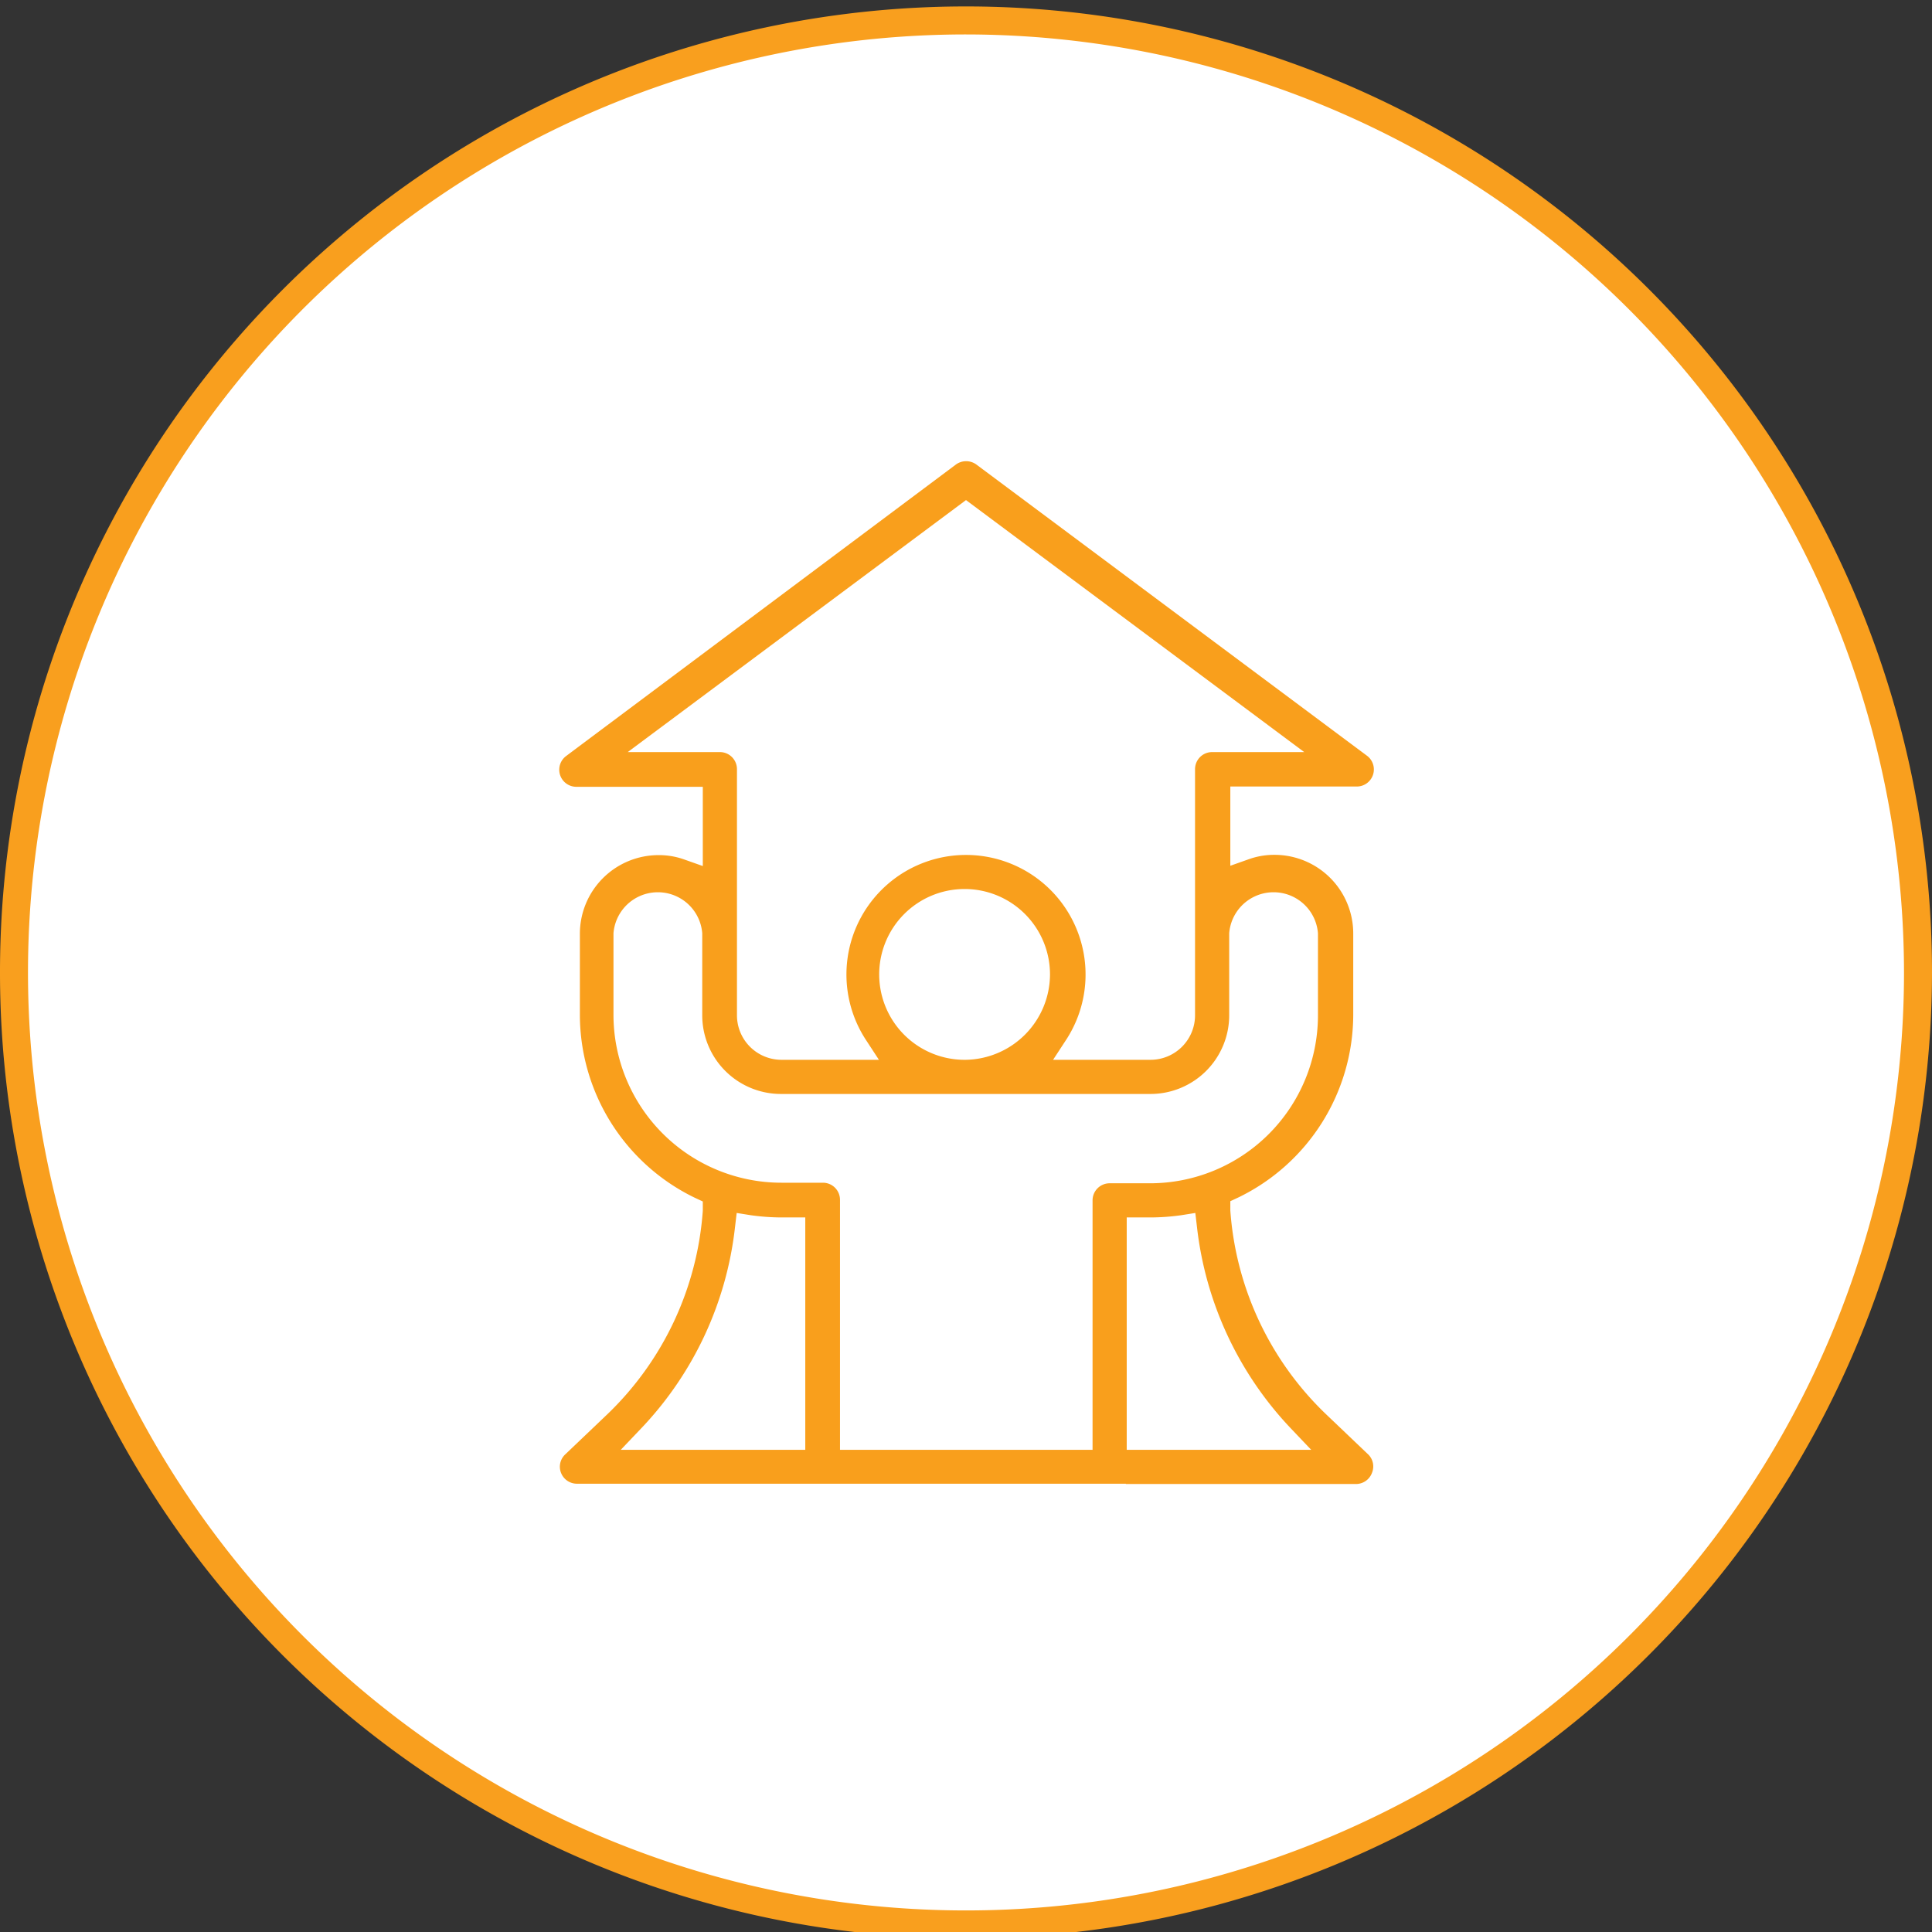 <?xml version="1.0" encoding="UTF-8"?> <svg xmlns="http://www.w3.org/2000/svg" id="Layer_1" data-name="Layer 1" viewBox="0 0 69 69"><rect x="0" y="0" width="69" height="69" fill="#333333" stroke="none"/><defs><style>.cls-1{fill:#fff;}.cls-2{fill:#f99f1e;}.cls-3{fill:#f99f1c;}</style></defs><title>01</title><circle class="cls-1" cx="34.5" cy="34.73" r="34"></circle><path class="cls-2" d="M34.5,69.23A34.5,34.5,0,1,1,69,34.73,34.54,34.54,0,0,1,34.5,69.23Zm0-68A33.5,33.5,0,1,0,68,34.73,33.53,33.53,0,0,0,34.5,1.23Z"></path><path class="cls-3" d="M47.67,50.14a10.64,10.64,0,0,1-3.26-6.94,7.72,7.72,0,0,0,4.37-6.94V33.33a3.29,3.29,0,0,0-4.39-3.1V28.57h4a1.1,1.1,0,0,0,.66-2L35.16,16.2a1.11,1.11,0,0,0-1.32,0L19.93,26.6a1.1,1.1,0,0,0,.66,2h4v1.66a3.39,3.39,0,0,0-1.1-.19,3.3,3.3,0,0,0-3.3,3.29v2.93a7.72,7.72,0,0,0,4.37,6.94,10.64,10.64,0,0,1-3.26,6.94l-1.5,1.44a1.08,1.08,0,0,0-.26,1.2,1.1,1.1,0,0,0,1,.69H48.41a1.1,1.1,0,0,0,1-.69,1.08,1.08,0,0,0-.26-1.2ZM23.89,26.38,34.5,18.45l10.61,7.93H43.29a1.1,1.1,0,0,0-1.1,1.1v8.78a1.1,1.1,0,0,1-1.1,1.1H38.51a4.76,4.76,0,1,0-8,0H27.91a1.1,1.1,0,0,1-1.1-1.1V27.48a1.1,1.1,0,0,0-1.1-1.1ZM37.06,34.8a2.56,2.56,0,1,1-2.56-2.57,2.56,2.56,0,0,1,2.56,2.57ZM28.28,51.27h-5a12.86,12.86,0,0,0,3.42-7.41,7.72,7.72,0,0,0,1.18.09h.37Zm11.35-9.52a1.1,1.1,0,0,0-1.1,1.1v8.42H30.47V42.85a1.1,1.1,0,0,0-1.1-1.1H27.91a5.49,5.49,0,0,1-5.49-5.49V33.33a1.1,1.1,0,0,1,2.2,0v2.93a3.29,3.29,0,0,0,3.29,3.3H41.09a3.3,3.3,0,0,0,3.3-3.3V33.33a1.1,1.1,0,1,1,2.19,0v2.93a5.49,5.49,0,0,1-5.49,5.49Zm1.09,9.52V44h.37a7.72,7.72,0,0,0,1.18-.09,12.86,12.86,0,0,0,3.42,7.41Zm0,0"></path><path class="cls-1" d="M48.41,54H20.59a1.59,1.59,0,0,1-1.1-2.74L21,49.79a10.09,10.09,0,0,0,3.08-6.31,8.24,8.24,0,0,1-4.34-7.22V33.33a3.79,3.79,0,0,1,3.79-3.78,4.18,4.18,0,0,1,.61.05v-.54H20.59A1.58,1.58,0,0,1,19.08,28a1.61,1.61,0,0,1,.56-1.78L33.55,15.81a1.59,1.59,0,0,1,1.9,0L49.36,26.2A1.61,1.61,0,0,1,49.92,28a1.58,1.58,0,0,1-1.51,1.08H44.87v.54a4.18,4.18,0,0,1,.61-.05,3.79,3.79,0,0,1,3.79,3.78v2.93a8.24,8.24,0,0,1-4.34,7.22A10.09,10.09,0,0,0,48,49.79l1.5,1.43A1.59,1.59,0,0,1,48.41,54Zm-8.2-1h8.2A.61.61,0,0,0,49,52.6a.6.6,0,0,0-.15-.67l-1.5-1.43a11.17,11.17,0,0,1-3.41-7.27l0-.33.3-.14a7.27,7.27,0,0,0,4.09-6.5V33.33a2.81,2.81,0,0,0-2.81-2.8,2.68,2.68,0,0,0-.93.16l-.65.23V28.09h4.51a.61.61,0,0,0,.37-1.1L34.87,16.59a.62.62,0,0,0-.73,0L20.22,27a.61.61,0,0,0,.37,1.1H25.1v2.83l-.65-.23a2.68,2.68,0,0,0-.93-.16,2.81,2.81,0,0,0-2.81,2.8v2.93a7.27,7.27,0,0,0,4.09,6.5l.3.14,0,.33a11.17,11.17,0,0,1-3.41,7.27l-1.5,1.43a.6.6,0,0,0-.15.67.61.61,0,0,0,.57.38H39.68l.53,0Zm6.62-1.22H40.24v-8.3h.85a8,8,0,0,0,1.1-.08l.5-.08.06.51a12.49,12.49,0,0,0,3.3,7.13Zm-5.62-1h3.41a13.49,13.49,0,0,1-2.78-6.38l-.63,0Zm-2.19,1H30V42.85a.61.61,0,0,0-.61-.61H27.91a6,6,0,0,1-6-6V33.33a1.59,1.59,0,0,1,3.17,0v2.93a2.81,2.81,0,0,0,2.81,2.81H41.09a2.81,2.81,0,0,0,2.81-2.81V33.33a1.59,1.59,0,0,1,3.17,0v2.93a6,6,0,0,1-6,6H39.63a.61.61,0,0,0-.61.61Zm-8.06-1H38V42.85a1.59,1.59,0,0,1,1.59-1.58h1.46a5,5,0,0,0,5-5V33.33a.61.61,0,0,0-.61-.61.62.62,0,0,0-.61.61v2.93A3.78,3.78,0,0,1,41.09,40H27.91a3.78,3.78,0,0,1-3.78-3.78V33.33a.62.62,0,0,0-.61-.61.61.61,0,0,0-.61.61v2.93a5,5,0,0,0,5,5h1.46A1.59,1.59,0,0,1,31,42.85Zm-2.2,1H22.17l.78-.82a12.42,12.42,0,0,0,3.3-7.13l.06-.51.5.08a8,8,0,0,0,1.1.08h.85Zm-4.38-1h3.41V44.44l-.63,0A13.49,13.49,0,0,1,24.38,50.78ZM41.09,37.85H37.61l.49-.75a4.27,4.27,0,1,0-7.2,0l.49.75H27.91a1.59,1.59,0,0,1-1.59-1.59V27.48a.61.61,0,0,0-.61-.62H22.42l12.08-9,12.08,9H43.29a.61.61,0,0,0-.61.62v8.78A1.59,1.59,0,0,1,41.09,37.85Zm-1.77-1h1.77a.61.61,0,0,0,.61-.61V27.48a1.59,1.59,0,0,1,1.59-1.59h.35L34.5,19.06l-9.14,6.83h.35a1.59,1.59,0,0,1,1.59,1.59v8.78a.61.61,0,0,0,.61.61h1.77a5.25,5.25,0,1,1,9.64,0Zm-4.82,1a3.05,3.05,0,1,1,3-3.05A3.06,3.06,0,0,1,34.5,37.85Zm0-5.13a2.08,2.08,0,1,0,2.07,2.08A2.08,2.08,0,0,0,34.5,32.72Z"></path></svg> 